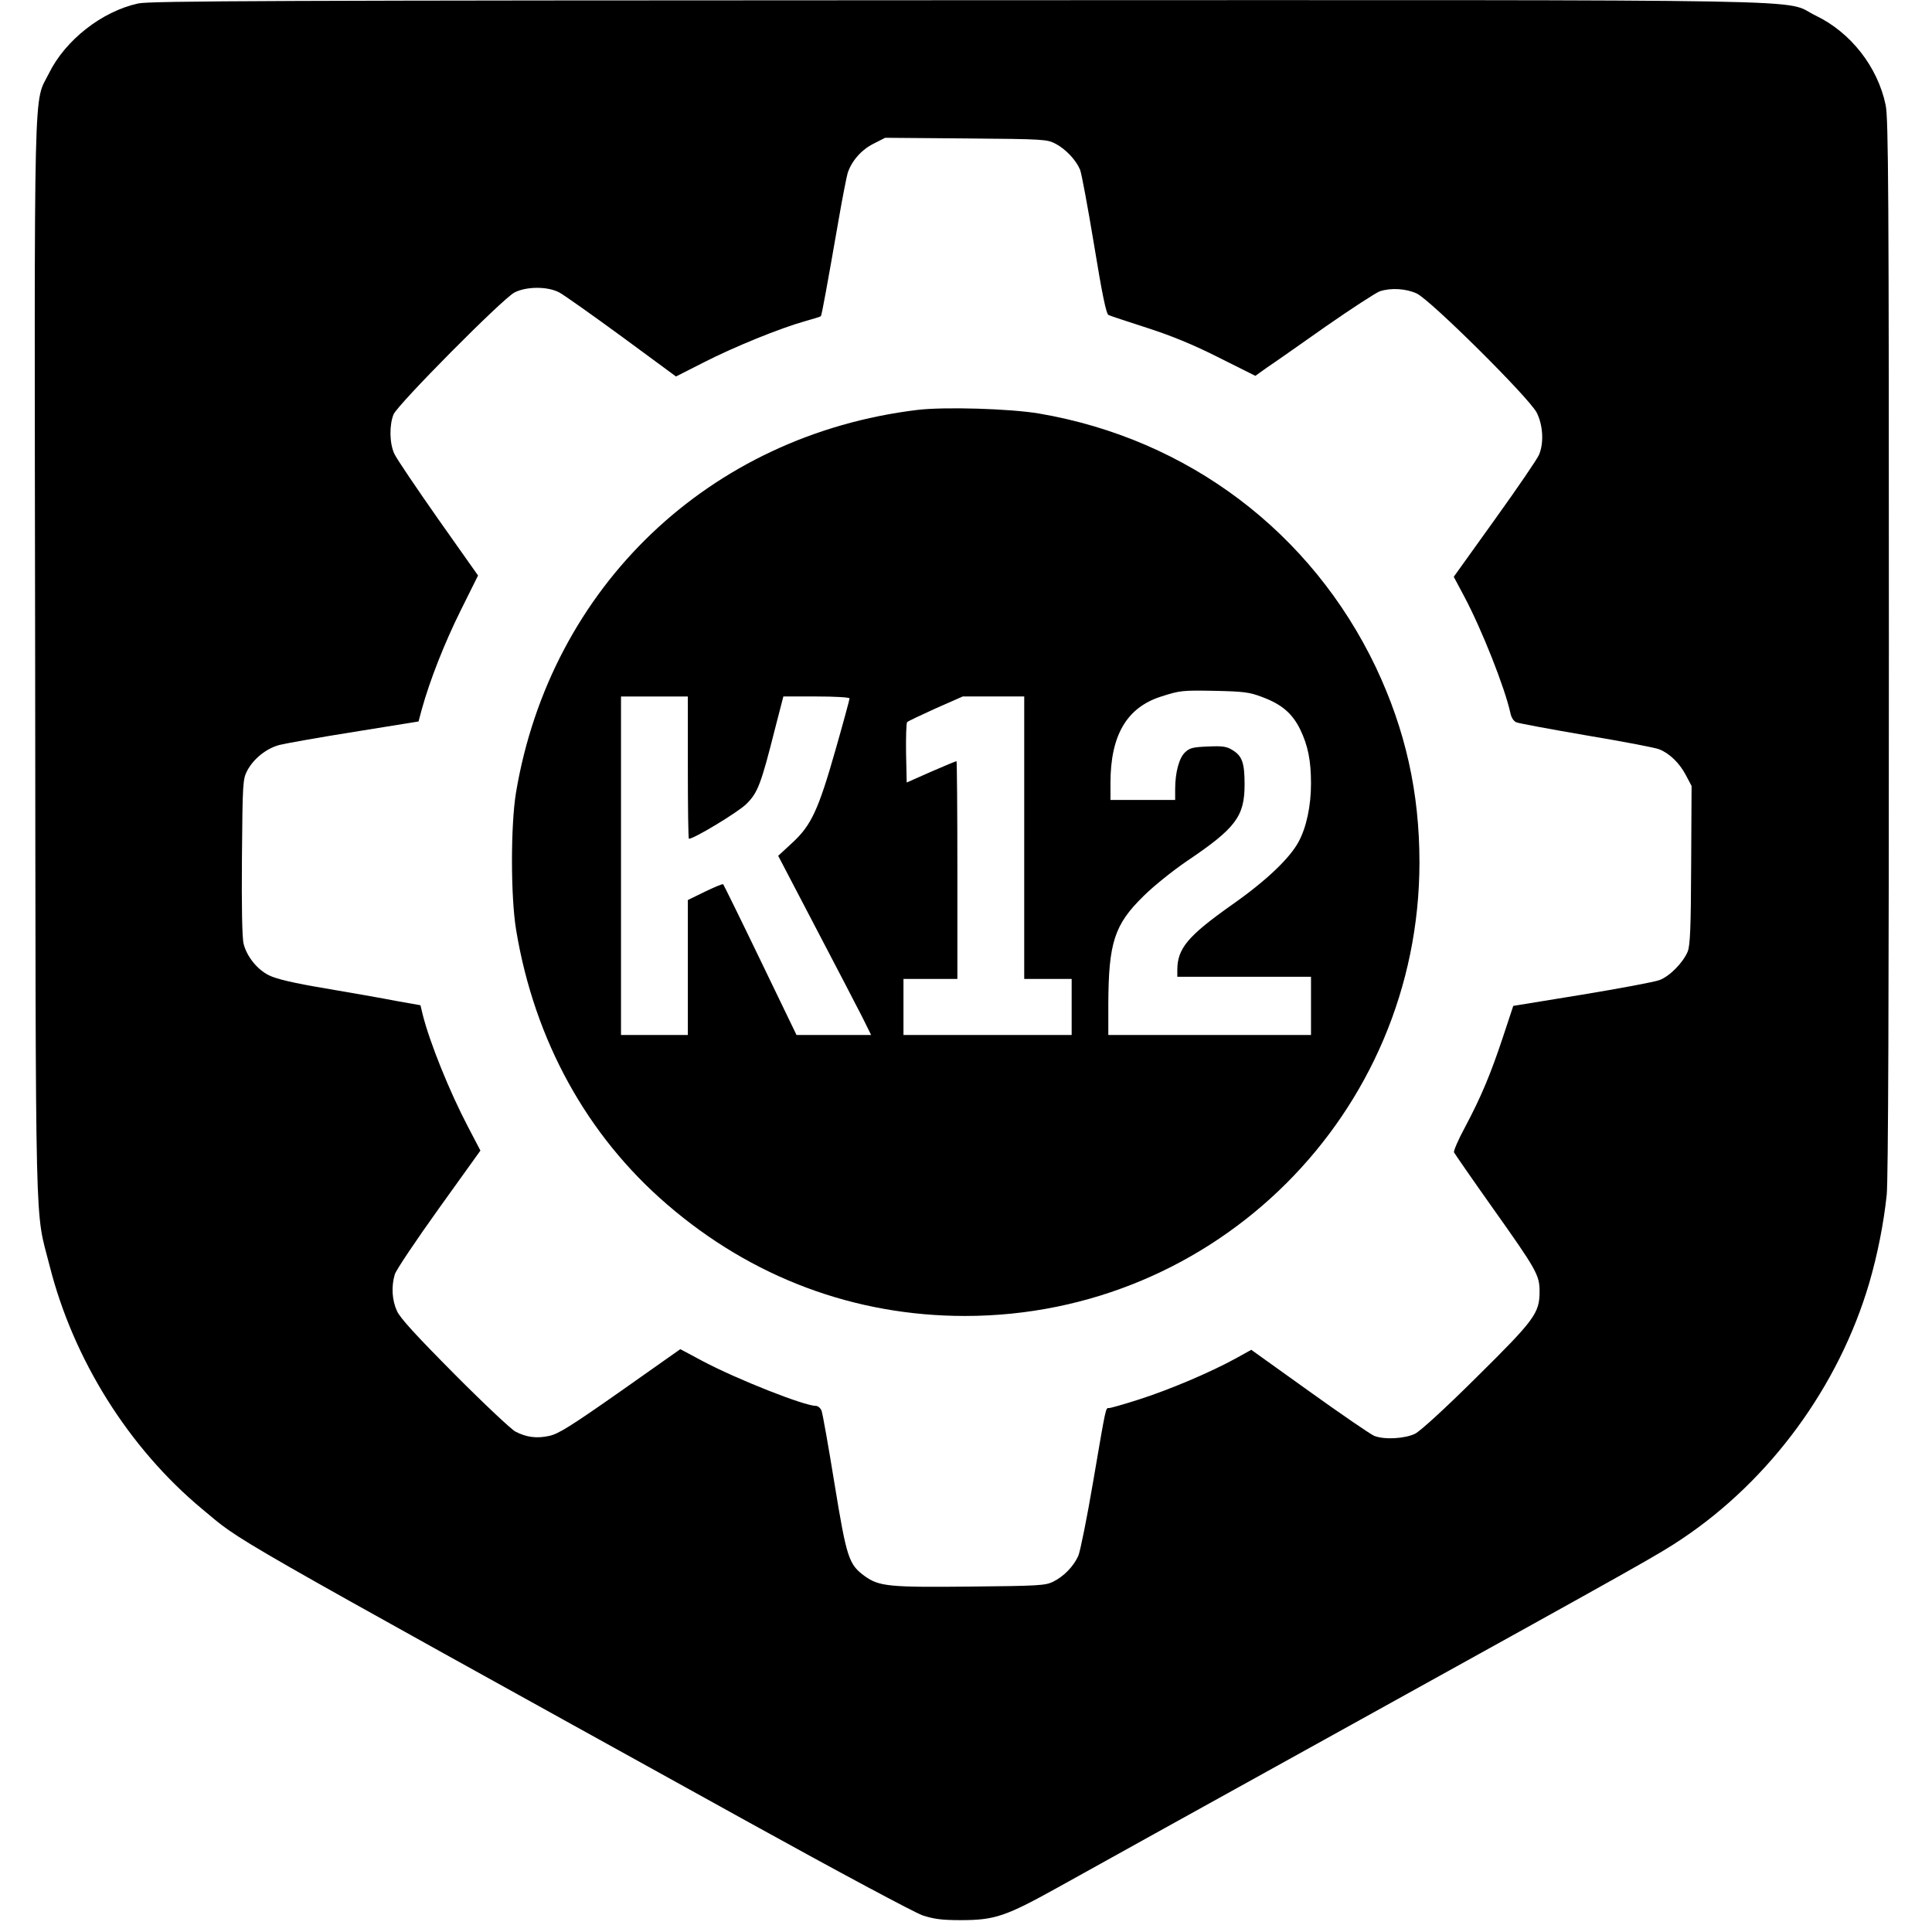 <?xml version="1.0" standalone="no"?>
<!DOCTYPE svg PUBLIC "-//W3C//DTD SVG 20010904//EN"
 "http://www.w3.org/TR/2001/REC-SVG-20010904/DTD/svg10.dtd">
<svg version="1.0" xmlns="http://www.w3.org/2000/svg"
 width="896pt" height="896pt" viewBox="0 0 896 896"
 preserveAspectRatio="xMidYMid meet">
<g transform="translate(0,896) scale(0.1,-0.1)"
fill="#000000" stroke="none">
<path d="M641 8944 c-169 -37 -338 -170 -414 -324 -72 -146 -68 55 -64 -2718
3 -2765 -2 -2539 67 -2812 110 -435 367 -845 707 -1128 193 -160 36 -70 2537
-1454 414 -229 767 -418 805 -431 52 -17 89 -22 176 -22 158 0 208 17 448 150
111 62 744 413 1407 780 1322 732 1381 765 1490 838 410 274 728 708 869 1187
39 134 67 277 81 409 7 69 10 914 10 2545 0 2089 -2 2451 -15 2509 -37 177
-162 337 -325 415 -162 78 195 72 -3977 71 -3162 -1 -3748 -3 -3802 -15z
m4255 -651 c47 -25 94 -75 113 -120 7 -17 36 -174 65 -349 37 -226 56 -320 67
-325 8 -4 88 -30 177 -59 115 -37 215 -78 334 -138 l170 -85 56 40 c32 21 154
107 272 190 118 82 230 155 249 162 51 17 121 13 171 -10 62 -28 521 -483 557
-553 29 -58 34 -141 10 -196 -8 -19 -100 -154 -205 -300 l-190 -265 48 -90
c82 -154 189 -424 215 -543 4 -20 15 -37 28 -42 12 -5 159 -32 327 -61 168
-28 319 -57 335 -64 48 -19 94 -64 123 -119 l27 -51 -2 -366 c-1 -296 -5 -374
-16 -402 -22 -52 -83 -114 -130 -132 -23 -9 -185 -39 -360 -68 l-319 -52 -48
-145 c-57 -172 -102 -279 -176 -418 -31 -57 -53 -109 -51 -116 3 -6 83 -122
178 -256 206 -290 219 -314 219 -389 0 -101 -22 -131 -291 -397 -148 -147
-261 -250 -286 -263 -47 -23 -142 -29 -190 -10 -15 6 -150 98 -299 205 l-271
194 -74 -41 c-117 -64 -303 -143 -443 -188 -71 -23 -135 -41 -142 -41 -17 0
-13 17 -75 -345 -28 -165 -59 -318 -68 -340 -22 -49 -67 -96 -118 -121 -35
-17 -68 -19 -383 -22 -378 -4 -423 1 -489 48 -75 55 -84 82 -141 430 -28 173
-55 325 -60 338 -5 12 -17 22 -26 22 -54 0 -363 122 -524 207 l-105 56 -278
-196 c-228 -160 -287 -197 -329 -206 -58 -13 -107 -7 -158 20 -19 10 -146 129
-282 266 -178 179 -253 261 -267 293 -23 50 -27 114 -10 170 6 20 98 157 204
305 l193 269 -58 111 c-84 160 -177 389 -210 521 l-10 42 -113 20 c-61 12
-209 38 -327 58 -150 25 -229 44 -263 61 -53 26 -102 86 -117 145 -7 24 -10
171 -8 401 3 352 4 363 25 404 30 55 87 101 148 118 28 7 184 35 348 61 l298
48 15 56 c37 134 105 307 180 458 l81 163 -185 262 c-101 144 -193 280 -203
302 -23 49 -24 133 -4 183 20 47 503 534 560 565 55 29 155 30 210 0 22 -12
152 -104 290 -205 l250 -184 130 66 c141 72 353 158 467 190 39 11 73 21 75
24 4 4 29 141 83 451 17 99 36 194 41 212 18 56 64 109 121 137 l53 27 375 -3
c364 -3 376 -4 416 -25z"/>
<path d="M4255 7059 c-965 -117 -1702 -820 -1862 -1775 -25 -153 -25 -485 1
-639 85 -510 328 -951 700 -1271 393 -339 869 -517 1381 -517 1166 0 2107 940
2108 2103 0 325 -65 615 -202 905 -299 627 -871 1059 -1561 1177 -134 23 -441
32 -565 17z m1597 -1331 c92 -34 141 -76 178 -151 36 -75 50 -144 50 -251 0
-103 -21 -202 -57 -269 -41 -77 -150 -181 -308 -292 -207 -146 -255 -204 -255
-304 l0 -31 310 0 310 0 0 -135 0 -135 -470 0 -470 0 0 143 c1 285 28 369 163
501 45 45 136 118 202 163 226 152 267 207 267 355 0 99 -11 131 -54 158 -28
18 -46 21 -115 18 -70 -3 -85 -6 -107 -27 -28 -26 -46 -94 -46 -171 l0 -50
-150 0 -150 0 0 79 c0 220 75 349 233 400 90 29 98 30 257 27 126 -3 154 -6
212 -28z m-2662 -328 c0 -181 2 -330 5 -330 24 0 229 124 266 161 53 52 68 90
134 352 l38 147 153 0 c87 0 154 -4 154 -9 0 -5 -29 -112 -65 -238 -80 -281
-113 -351 -201 -432 l-65 -60 174 -333 c96 -183 193 -370 216 -415 l41 -83
-173 0 -173 0 -168 348 c-92 191 -170 349 -172 351 -3 3 -40 -13 -84 -34 l-80
-39 0 -313 0 -313 -155 0 -155 0 0 785 0 785 155 0 155 0 0 -330z m1560 -325
l0 -655 110 0 110 0 0 -130 0 -130 -390 0 -390 0 0 130 0 130 125 0 125 0 0
505 c0 278 -2 505 -4 505 -3 0 -56 -22 -118 -49 l-113 -50 -3 136 c-1 75 1
140 5 144 5 5 65 33 133 64 l125 55 143 0 142 0 0 -655z"/>
</g>
</svg>
